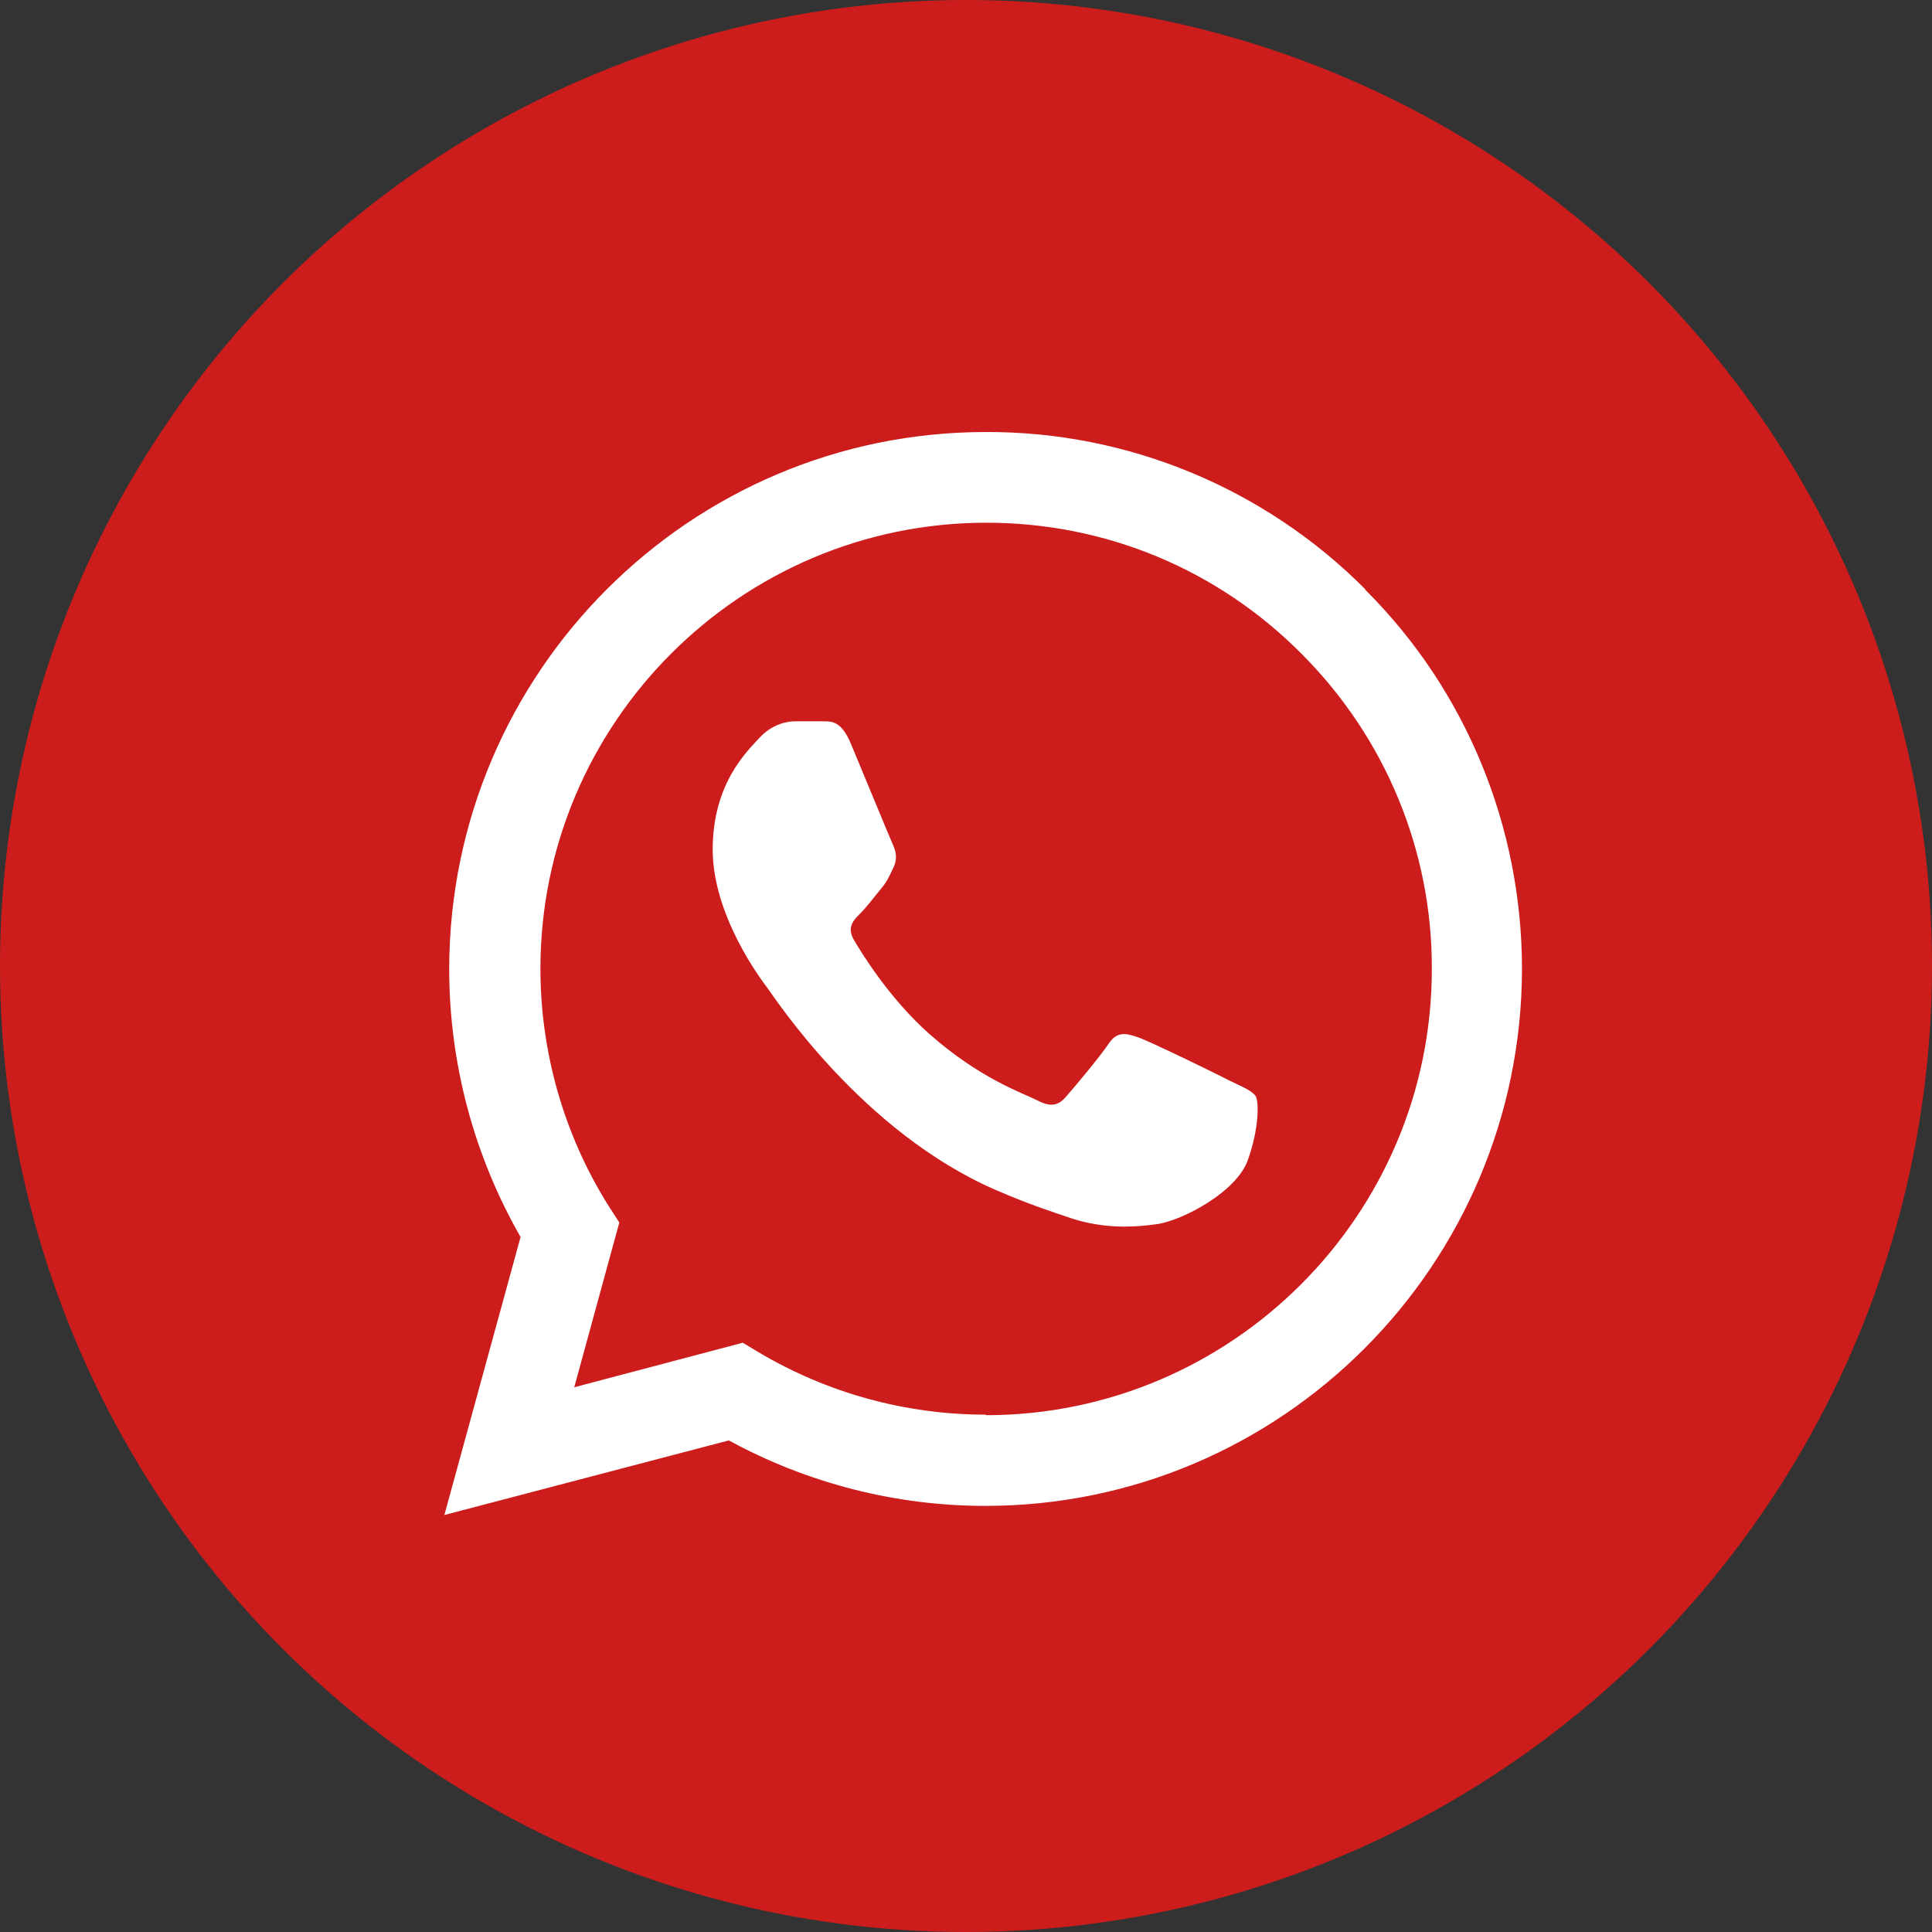 <?xml version="1.0" encoding="UTF-8"?>
<svg id="Layer_1" data-name="Layer 1" xmlns="http://www.w3.org/2000/svg" viewBox="0 0 36 36">
  <rect x="0" y="0" width="36" height="36" fill="#333333" stroke="none"/>
  <defs>
    <style>
      .cls-1 {
        fill: none;
      }

      .cls-1, .cls-2, .cls-3 {
        stroke-width: 0px;
      }

      .cls-2 {
        fill: #cc1d1c;
      }

      .cls-3 {
        fill: #fff;
      }
    </style>
  </defs>
  <g id="footer_fb" data-name="footer fb">
    <circle id="Elipse_62" data-name="Elipse 62" class="cls-2" cx="18" cy="18" r="18"/>
    <g id="facebook">
      <rect id="Rectángulo_392" data-name="Rectángulo 392" class="cls-1" x="9" y="8" width="19" height="19"/>
    </g>
  </g>
  <path class="cls-3" d="M22.92,20.14c-.25-.13-1.48-.73-1.71-.81-.23-.08-.4-.12-.56.13-.17.25-.64.81-.79.98-.15.17-.29.19-.54.06-.25-.13-1.05-.39-2.01-1.24-.74-.66-1.24-1.48-1.39-1.73-.15-.25-.02-.38.11-.51.11-.11.25-.29.37-.44.13-.15.17-.25.25-.42.08-.17.04-.31-.02-.44s-.56-1.35-.77-1.85c-.2-.49-.41-.42-.56-.43-.15,0-.31,0-.48,0s-.44.06-.67.31c-.23.25-.87.85-.87,2.08s.9,2.42,1.02,2.58c.13.17,1.76,2.69,4.27,3.77.6.26,1.06.41,1.42.53.6.19,1.14.16,1.57.1.48-.07,1.48-.6,1.69-1.19.21-.58.21-1.08.15-1.19-.06-.1-.23-.17-.48-.29M18.37,26.36h0c-1.49,0-2.95-.4-4.23-1.16l-.3-.18-3.14.83.84-3.07-.2-.31c-.83-1.32-1.27-2.86-1.27-4.42,0-4.58,3.73-8.31,8.31-8.31,2.22,0,4.31.87,5.87,2.44,1.56,1.56,2.44,3.67,2.43,5.88,0,4.58-3.73,8.31-8.31,8.31M25.44,10.98c-1.87-1.88-4.42-2.94-7.07-2.93-5.51,0-9.99,4.48-10,10,0,1.76.46,3.48,1.33,5l-1.42,5.18,5.3-1.39c1.47.8,3.11,1.22,4.78,1.22h0c5.51,0,9.99-4.48,10-10,0-2.65-1.04-5.2-2.92-7.07h0Z"/>
</svg>